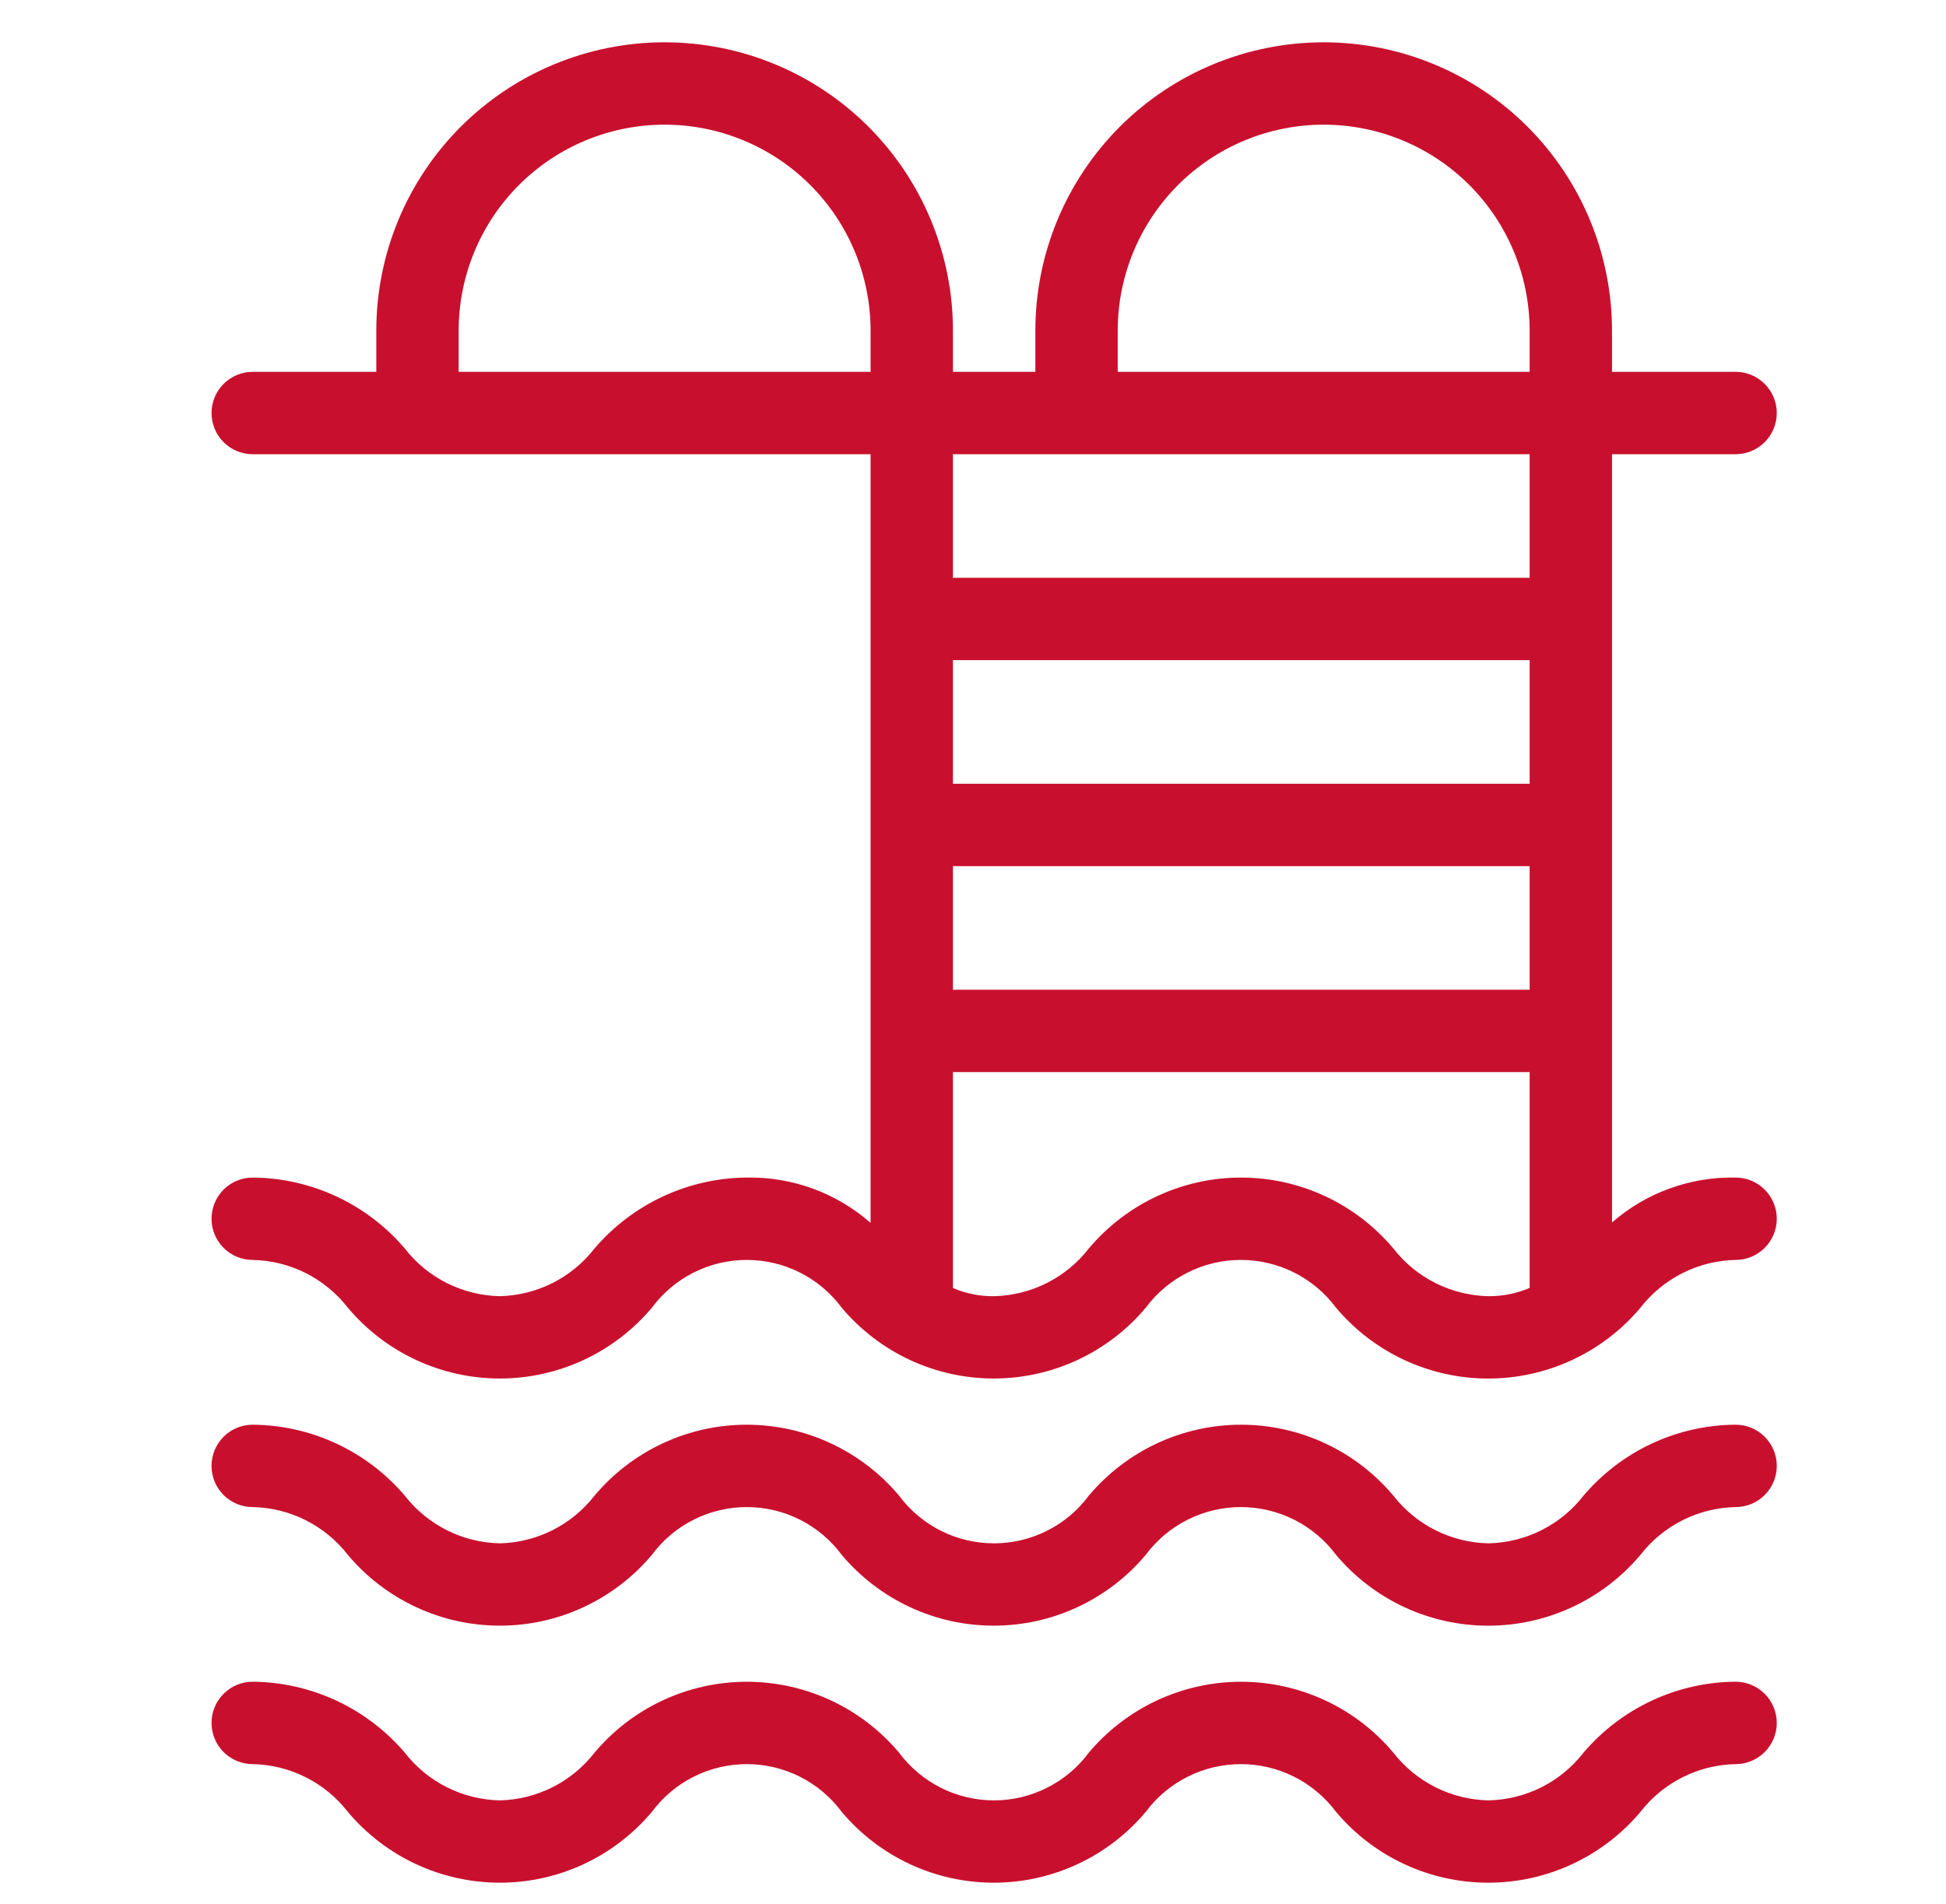 <svg width="46" height="45" viewBox="0 0 46 45" fill="none" xmlns="http://www.w3.org/2000/svg">
<path d="M41.026 33.677C40.342 33.681 39.667 33.833 39.047 34.122C38.427 34.411 37.877 34.831 37.433 35.352C37.166 35.696 36.826 35.975 36.437 36.171C36.047 36.366 35.62 36.472 35.184 36.481C34.749 36.472 34.321 36.366 33.932 36.171C33.543 35.975 33.202 35.696 32.935 35.352C32.493 34.827 31.943 34.406 31.321 34.116C30.7 33.827 30.023 33.677 29.337 33.677C28.652 33.677 27.975 33.827 27.353 34.116C26.732 34.406 26.181 34.827 25.739 35.352C25.48 35.702 25.141 35.987 24.751 36.183C24.362 36.379 23.931 36.481 23.495 36.481C23.059 36.481 22.629 36.379 22.239 36.183C21.849 35.987 21.511 35.702 21.251 35.352C20.809 34.827 20.259 34.406 19.637 34.116C19.016 33.827 18.338 33.677 17.653 33.677C16.968 33.677 16.29 33.827 15.669 34.116C15.047 34.406 14.497 34.827 14.055 35.352C13.789 35.694 13.45 35.974 13.063 36.169C12.676 36.364 12.249 36.471 11.816 36.481C11.38 36.472 10.953 36.366 10.563 36.171C10.174 35.975 9.834 35.696 9.567 35.352C9.123 34.831 8.572 34.412 7.952 34.123C7.332 33.834 6.658 33.682 5.974 33.677C5.715 33.677 5.468 33.779 5.285 33.962C5.103 34.145 5 34.392 5 34.65C5 34.909 5.103 35.156 5.285 35.339C5.468 35.522 5.715 35.624 5.974 35.624C6.409 35.633 6.837 35.739 7.226 35.934C7.615 36.13 7.956 36.41 8.223 36.754C8.663 37.278 9.213 37.699 9.834 37.988C10.455 38.278 11.131 38.427 11.816 38.427C12.501 38.427 13.177 38.278 13.798 37.988C14.418 37.699 14.968 37.278 15.409 36.754C15.669 36.403 16.007 36.118 16.397 35.922C16.787 35.726 17.217 35.624 17.653 35.624C18.089 35.624 18.52 35.726 18.909 35.922C19.299 36.118 19.637 36.403 19.897 36.754C20.338 37.278 20.888 37.699 21.508 37.988C22.129 38.278 22.805 38.427 23.49 38.427C24.175 38.427 24.851 38.278 25.472 37.988C26.093 37.699 26.643 37.278 27.083 36.754C27.344 36.403 27.683 36.118 28.074 35.922C28.464 35.726 28.895 35.624 29.332 35.624C29.769 35.624 30.2 35.726 30.591 35.922C30.981 36.118 31.321 36.403 31.582 36.754C32.023 37.278 32.574 37.7 33.195 37.989C33.817 38.278 34.494 38.428 35.179 38.428C35.865 38.428 36.542 38.278 37.163 37.989C37.785 37.7 38.336 37.278 38.777 36.754C39.044 36.41 39.385 36.13 39.774 35.934C40.163 35.739 40.591 35.633 41.026 35.624C41.285 35.624 41.532 35.522 41.715 35.339C41.897 35.156 42 34.909 42 34.65C42 34.392 41.897 34.145 41.715 33.962C41.532 33.779 41.285 33.677 41.026 33.677Z" fill="#C8102E"/>
<path d="M41.026 39.752C40.342 39.757 39.667 39.909 39.047 40.198C38.427 40.487 37.877 40.906 37.433 41.427C37.166 41.771 36.826 42.051 36.437 42.247C36.047 42.442 35.62 42.548 35.184 42.557C34.749 42.548 34.321 42.442 33.932 42.247C33.543 42.051 33.202 41.771 32.935 41.427C32.493 40.903 31.943 40.481 31.321 40.192C30.7 39.903 30.023 39.753 29.337 39.753C28.652 39.753 27.975 39.903 27.353 40.192C26.732 40.481 26.181 40.903 25.739 41.427C25.48 41.778 25.141 42.062 24.751 42.258C24.362 42.455 23.931 42.557 23.495 42.557C23.059 42.557 22.629 42.455 22.239 42.258C21.849 42.062 21.511 41.778 21.251 41.427C20.809 40.903 20.259 40.481 19.637 40.192C19.016 39.903 18.338 39.753 17.653 39.753C16.968 39.753 16.29 39.903 15.669 40.192C15.047 40.481 14.497 40.903 14.055 41.427C13.789 41.77 13.45 42.049 13.063 42.245C12.676 42.44 12.249 42.547 11.816 42.557C11.38 42.548 10.953 42.442 10.563 42.247C10.174 42.051 9.834 41.771 9.567 41.427C9.123 40.907 8.572 40.488 7.952 40.199C7.332 39.91 6.658 39.758 5.974 39.752C5.715 39.752 5.468 39.855 5.285 40.038C5.103 40.22 5 40.468 5 40.726C5 40.984 5.103 41.232 5.285 41.415C5.468 41.597 5.715 41.7 5.974 41.7C6.409 41.709 6.837 41.814 7.226 42.01C7.615 42.205 7.956 42.485 8.223 42.829C8.663 43.353 9.213 43.775 9.834 44.064C10.455 44.353 11.131 44.503 11.816 44.503C12.501 44.503 13.177 44.353 13.798 44.064C14.418 43.775 14.968 43.353 15.409 42.829C15.669 42.479 16.007 42.194 16.397 41.998C16.787 41.802 17.217 41.7 17.653 41.7C18.089 41.7 18.52 41.802 18.909 41.998C19.299 42.194 19.637 42.479 19.897 42.829C20.338 43.353 20.888 43.775 21.508 44.064C22.129 44.353 22.805 44.503 23.49 44.503C24.175 44.503 24.851 44.353 25.472 44.064C26.093 43.775 26.643 43.353 27.083 42.829C27.344 42.479 27.683 42.194 28.074 41.998C28.464 41.802 28.895 41.7 29.332 41.7C29.769 41.7 30.2 41.802 30.591 41.998C30.981 42.194 31.321 42.479 31.582 42.829C32.023 43.354 32.574 43.775 33.195 44.064C33.817 44.354 34.494 44.503 35.179 44.503C35.865 44.503 36.542 44.354 37.163 44.064C37.785 43.775 38.336 43.354 38.777 42.829C39.044 42.485 39.385 42.205 39.774 42.01C40.163 41.814 40.591 41.709 41.026 41.7C41.285 41.7 41.532 41.597 41.715 41.415C41.897 41.232 42 40.984 42 40.726C42 40.468 41.897 40.22 41.715 40.038C41.532 39.855 41.285 39.752 41.026 39.752Z" fill="#C8102E"/>
<path d="M41.026 27.835C39.955 27.813 38.913 28.192 38.105 28.896V10.737H41.026C41.285 10.737 41.532 10.634 41.715 10.452C41.897 10.269 42 10.021 42 9.763C42 9.505 41.897 9.257 41.715 9.075C41.532 8.892 41.285 8.789 41.026 8.789H38.105V7.816C38.105 6.008 37.387 4.275 36.109 2.996C34.831 1.718 33.097 1 31.29 1C29.482 1 27.748 1.718 26.47 2.996C25.192 4.275 24.474 6.008 24.474 7.816V8.789H22.526V7.816C22.526 6.008 21.808 4.275 20.53 2.996C19.252 1.718 17.518 1 15.71 1C13.903 1 12.169 1.718 10.891 2.996C9.613 4.275 8.895 6.008 8.895 7.816V8.789H5.974C5.715 8.789 5.468 8.892 5.285 9.075C5.103 9.257 5 9.505 5 9.763C5 10.021 5.103 10.269 5.285 10.452C5.468 10.634 5.715 10.737 5.974 10.737H20.579V28.906C19.772 28.198 18.731 27.816 17.658 27.835C16.972 27.839 16.296 27.991 15.674 28.28C15.053 28.569 14.501 28.988 14.055 29.509C13.789 29.852 13.45 30.131 13.063 30.327C12.676 30.522 12.249 30.629 11.816 30.639C11.38 30.63 10.953 30.524 10.563 30.329C10.174 30.134 9.834 29.854 9.567 29.509C9.123 28.989 8.572 28.57 7.952 28.281C7.332 27.992 6.658 27.84 5.974 27.835C5.715 27.835 5.468 27.937 5.285 28.12C5.103 28.302 5 28.55 5 28.808C5 29.067 5.103 29.314 5.285 29.497C5.468 29.68 5.715 29.782 5.974 29.782C6.409 29.791 6.837 29.897 7.226 30.092C7.615 30.288 7.956 30.568 8.223 30.912C8.663 31.436 9.213 31.857 9.834 32.146C10.455 32.435 11.131 32.585 11.816 32.585C12.501 32.585 13.177 32.435 13.798 32.146C14.418 31.857 14.968 31.436 15.409 30.912C15.669 30.561 16.007 30.276 16.397 30.08C16.787 29.884 17.217 29.782 17.653 29.782C18.089 29.782 18.52 29.884 18.909 30.08C19.299 30.276 19.637 30.561 19.897 30.912C20.338 31.436 20.888 31.857 21.508 32.146C22.129 32.435 22.805 32.585 23.49 32.585C24.175 32.585 24.851 32.435 25.472 32.146C26.093 31.857 26.643 31.436 27.083 30.912C27.344 30.561 27.683 30.276 28.074 30.08C28.464 29.884 28.895 29.782 29.332 29.782C29.769 29.782 30.2 29.884 30.591 30.08C30.981 30.276 31.321 30.561 31.582 30.912C32.023 31.436 32.574 31.858 33.195 32.147C33.817 32.436 34.494 32.586 35.179 32.586C35.865 32.586 36.542 32.436 37.163 32.147C37.785 31.858 38.336 31.436 38.777 30.912C39.044 30.568 39.385 30.288 39.774 30.092C40.163 29.897 40.591 29.791 41.026 29.782C41.285 29.782 41.532 29.68 41.715 29.497C41.897 29.314 42 29.067 42 28.808C42 28.55 41.897 28.302 41.715 28.12C41.532 27.937 41.285 27.835 41.026 27.835ZM36.158 18.526H22.526V15.605H36.158V18.526ZM22.526 20.474H36.158V23.395H22.526V20.474ZM31.29 2.947C32.581 2.947 33.819 3.46 34.732 4.373C35.645 5.286 36.158 6.525 36.158 7.816V8.789H26.421V7.816C26.421 6.525 26.934 5.286 27.847 4.373C28.76 3.46 29.998 2.947 31.29 2.947ZM10.842 8.789V7.816C10.842 6.525 11.355 5.286 12.268 4.373C13.181 3.46 14.419 2.947 15.71 2.947C17.002 2.947 18.24 3.46 19.153 4.373C20.066 5.286 20.579 6.525 20.579 7.816V8.789H10.842ZM36.158 10.737V13.658H22.526V10.737H36.158ZM32.935 29.509C32.494 28.985 31.943 28.564 31.321 28.274C30.7 27.985 30.023 27.835 29.337 27.835C28.652 27.835 27.975 27.985 27.353 28.274C26.732 28.564 26.181 28.985 25.739 29.509C25.474 29.852 25.134 30.131 24.747 30.327C24.36 30.522 23.934 30.629 23.5 30.639C23.165 30.644 22.833 30.578 22.526 30.444V25.342H36.158V30.444C35.85 30.576 35.519 30.642 35.184 30.639C34.749 30.63 34.321 30.524 33.932 30.329C33.543 30.134 33.202 29.854 32.935 29.509Z" fill="#C8102E"/>
</svg>
